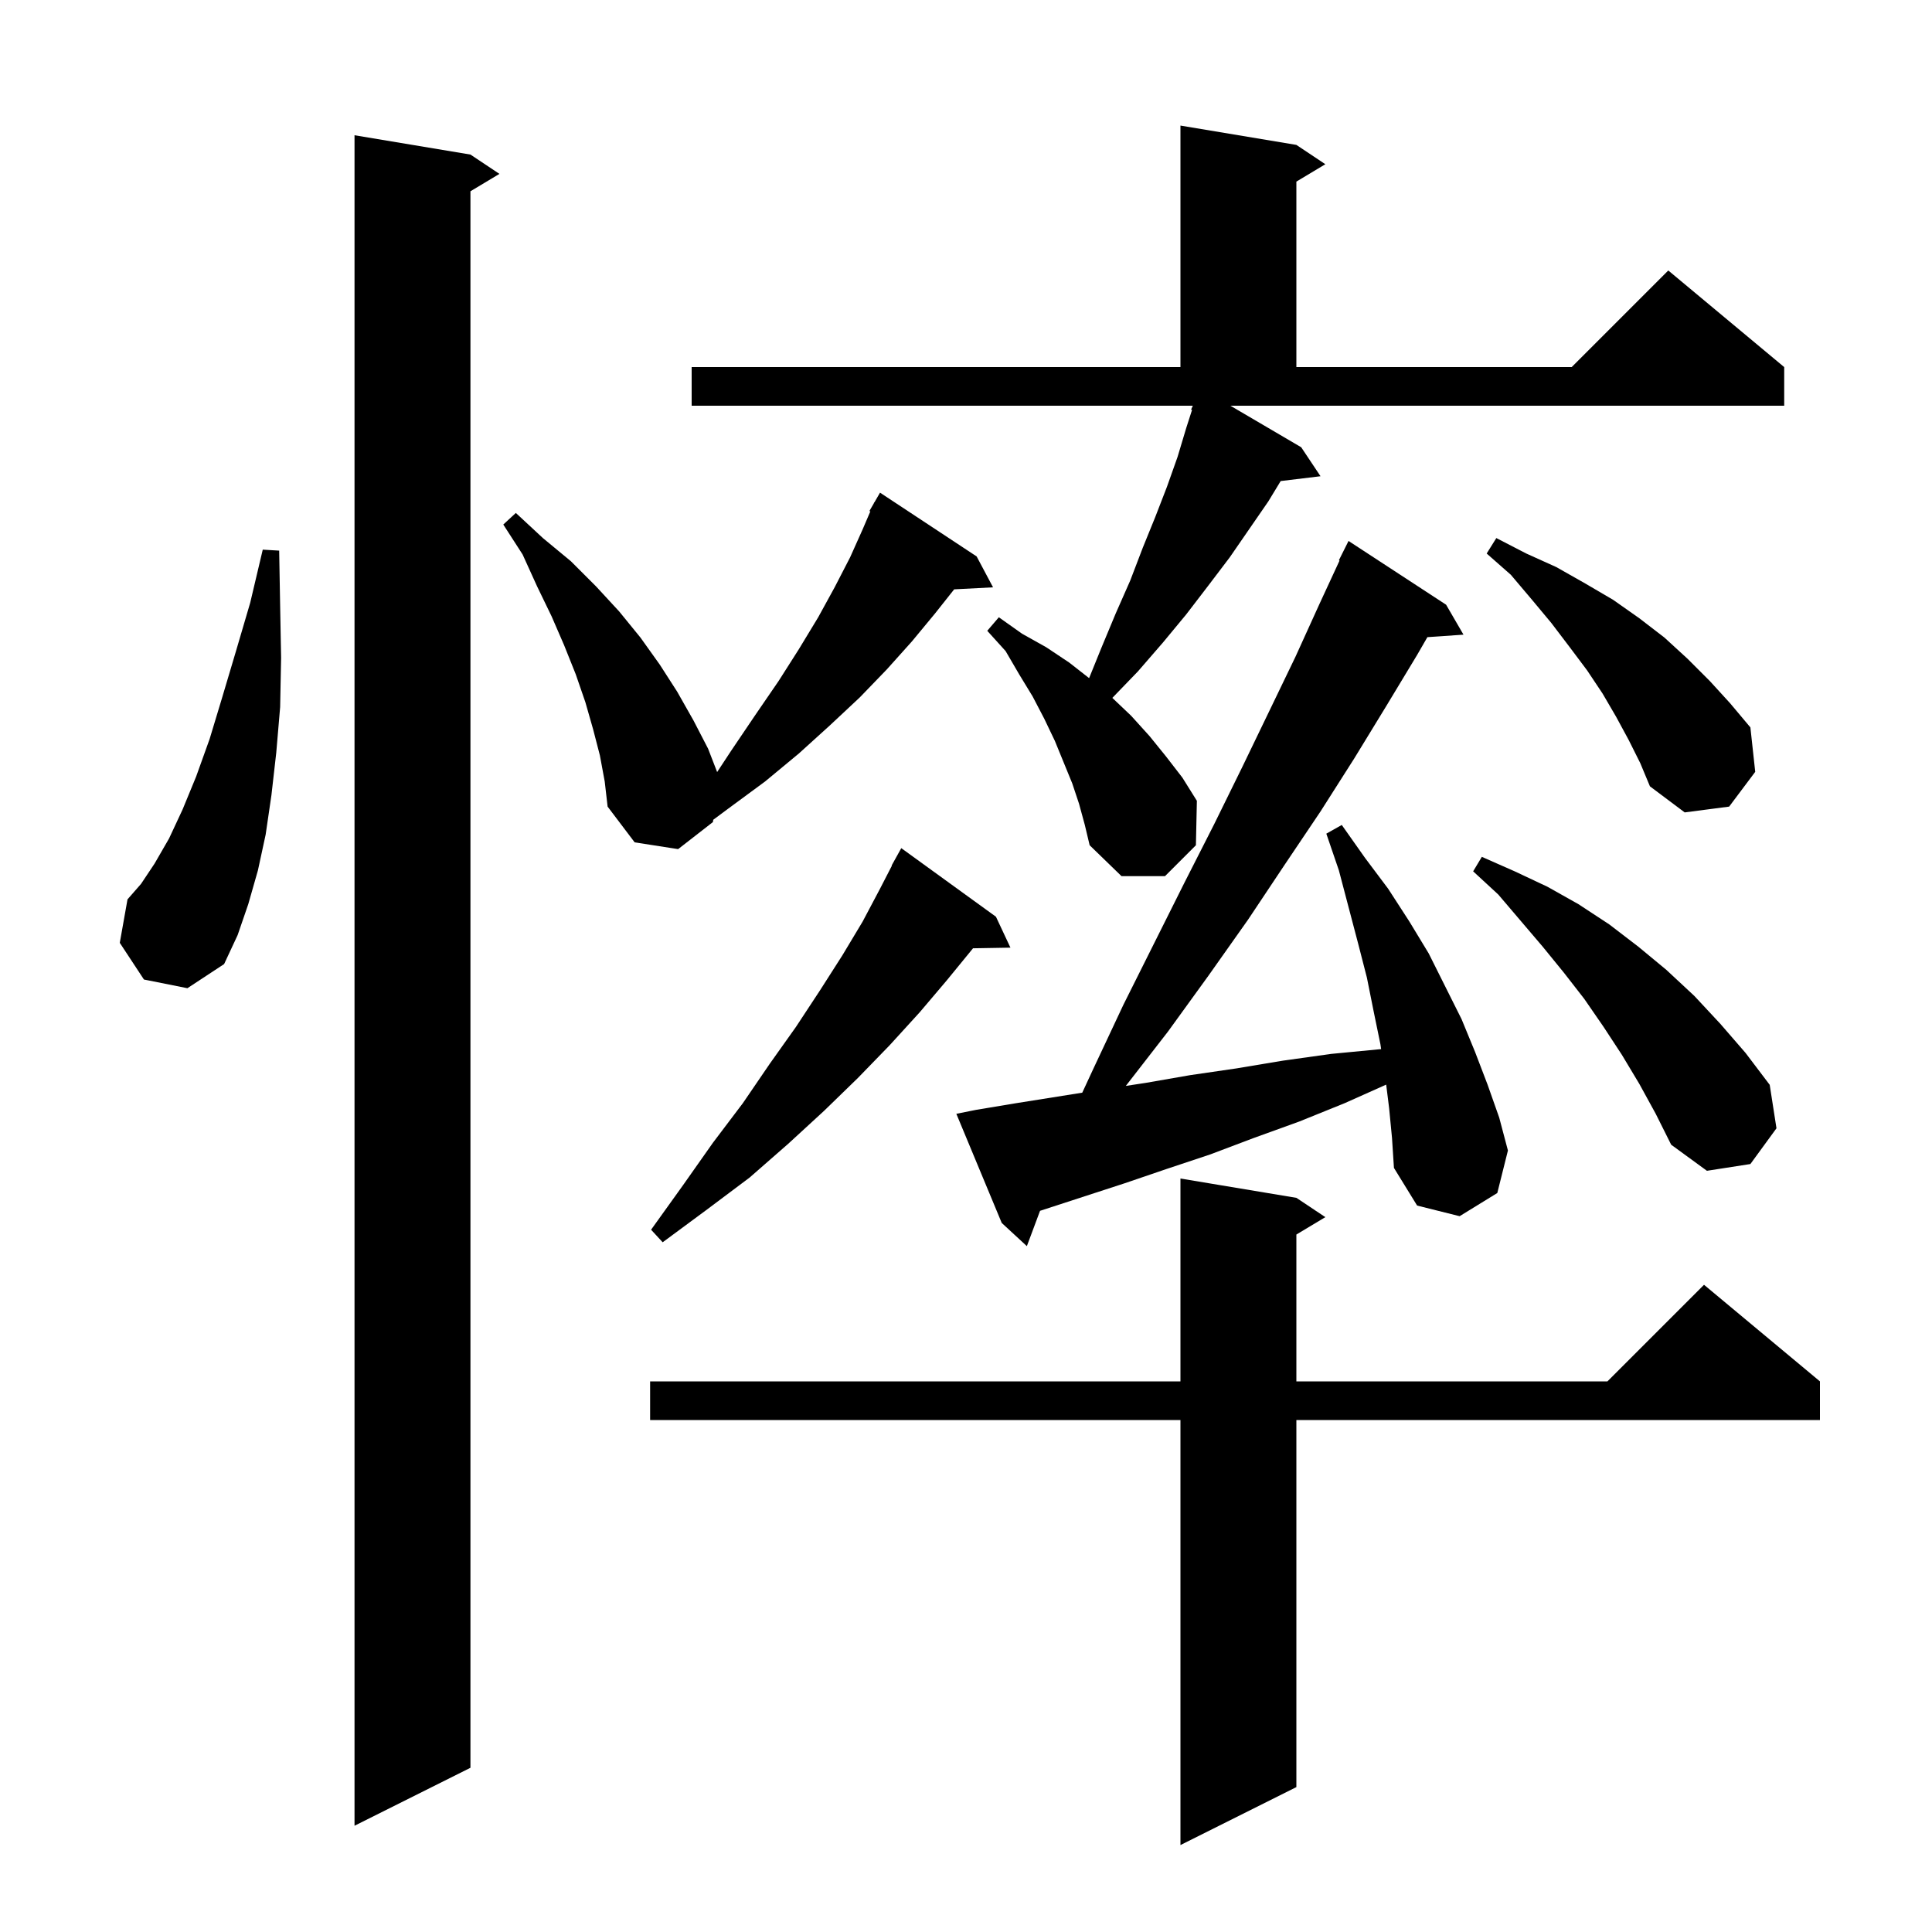 <svg xmlns="http://www.w3.org/2000/svg" xmlns:xlink="http://www.w3.org/1999/xlink" version="1.1" baseProfile="full" viewBox="0 0 200 200" width="200" height="200">
<g fill="black">
<path d="M 134.2 124.0 L 137.2 126.0 L 134.2 127.8 L 134.2 143.0 L 166.4 143.0 L 176.4 133.0 L 188.4 143.0 L 188.4 147.0 L 134.2 147.0 L 134.2 185.0 L 122.2 191.0 L 122.2 147.0 L 67.3 147.0 L 67.3 143.0 L 122.2 143.0 L 122.2 122.0 Z M 48.7 16.0 L 51.7 18.0 L 48.7 19.8 L 48.7 183.0 L 36.7 189.0 L 36.7 14.0 Z M 143.8 114.7 L 143.497 112.28 L 139.2 114.2 L 134.5 116.1 L 129.8 117.8 L 125.3 119.5 L 120.8 121.0 L 116.4 122.5 L 107.8 125.3 L 107.665 125.343 L 106.3 129.0 L 103.7 126.6 L 99.0 115.3 L 101.0 114.9 L 105.2 114.2 L 112.035 113.113 L 113.2 110.6 L 116.3 104.0 L 122.6 91.4 L 125.7 85.3 L 128.6 79.4 L 131.4 73.6 L 134.1 68.0 L 136.6 62.5 L 138.67 58.029 L 138.6 58.0 L 139.6 56.0 L 149.7 62.6 L 151.5 65.7 L 147.763 65.958 L 146.7 67.8 L 143.5 73.1 L 140.2 78.5 L 136.7 84.0 L 133.0 89.5 L 129.2 95.2 L 125.1 101.0 L 120.9 106.8 L 116.545 112.413 L 118.6 112.1 L 123.2 111.3 L 128.0 110.6 L 132.8 109.8 L 137.8 109.1 L 142.974 108.603 L 142.9 108.1 L 142.2 104.7 L 141.5 101.2 L 140.6 97.7 L 138.6 90.1 L 137.3 86.3 L 138.9 85.4 L 141.3 88.8 L 143.7 92.0 L 145.9 95.4 L 147.9 98.7 L 151.3 105.5 L 152.7 108.9 L 154.0 112.3 L 155.2 115.7 L 156.1 119.1 L 155.0 123.5 L 151.1 125.9 L 146.7 124.8 L 144.3 120.9 L 144.1 117.8 Z M 103.1 94.9 L 104.6 98.1 L 100.724 98.167 L 100.7 98.2 L 98.0 101.5 L 95.2 104.8 L 92.1 108.2 L 88.8 111.6 L 85.3 115.0 L 81.6 118.4 L 77.6 121.9 L 73.2 125.2 L 68.6 128.6 L 67.4 127.3 L 70.7 122.7 L 73.8 118.3 L 76.9 114.2 L 79.7 110.1 L 82.4 106.3 L 84.9 102.5 L 87.2 98.9 L 89.3 95.4 L 91.1 92.0 L 92.329 89.614 L 92.3 89.6 L 93.3 87.8 Z M 169.7 112.2 L 167.9 109.2 L 166.0 106.3 L 164.0 103.4 L 161.9 100.7 L 159.7 98.0 L 155.1 92.6 L 152.5 90.2 L 153.4 88.7 L 156.8 90.2 L 160.2 91.8 L 163.4 93.6 L 166.6 95.7 L 169.6 98.0 L 172.5 100.4 L 175.4 103.1 L 178.1 106.0 L 180.7 109.0 L 183.2 112.3 L 183.9 116.8 L 181.2 120.5 L 176.7 121.2 L 173.0 118.5 L 171.4 115.3 Z M 14.9 101.4 L 12.4 97.6 L 13.2 93.1 L 14.6 91.5 L 16.0 89.4 L 17.5 86.8 L 18.9 83.8 L 20.3 80.4 L 21.7 76.5 L 23.0 72.2 L 24.4 67.5 L 25.9 62.4 L 27.2 56.9 L 28.9 57.0 L 29.0 62.7 L 29.1 68.1 L 29.0 73.2 L 28.6 77.9 L 28.1 82.3 L 27.5 86.4 L 26.7 90.1 L 25.7 93.6 L 24.6 96.8 L 23.2 99.8 L 19.4 102.3 Z M 111.7 83.2 L 111.0 81.1 L 109.2 76.7 L 108.1 74.4 L 106.9 72.1 L 105.5 69.8 L 104.1 67.4 L 102.2 65.3 L 103.4 63.9 L 105.8 65.6 L 108.3 67.0 L 110.7 68.6 L 112.744 70.199 L 114.0 67.1 L 115.5 63.5 L 117.0 60.1 L 118.3 56.7 L 119.6 53.5 L 120.8 50.4 L 121.9 47.3 L 122.8 44.3 L 123.4 42.434 L 123.3 42.4 L 123.482 42.0 L 71.6 42.0 L 71.6 38.0 L 122.2 38.0 L 122.2 13.0 L 134.2 15.0 L 137.2 17.0 L 134.2 18.8 L 134.2 38.0 L 162.7 38.0 L 172.7 28.0 L 184.7 38.0 L 184.7 42.0 L 127.369 42.0 L 134.7 46.3 L 136.7 49.3 L 132.576 49.798 L 131.3 51.9 L 127.3 57.7 L 125.1 60.6 L 122.8 63.6 L 120.4 66.5 L 117.8 69.5 L 115.149 72.246 L 117.1 74.1 L 119.0 76.2 L 120.7 78.3 L 122.4 80.5 L 123.9 82.9 L 123.8 87.5 L 120.6 90.7 L 116.1 90.7 L 112.8 87.5 L 112.3 85.4 Z M 62.1 78.2 L 61.4 75.5 L 60.6 72.7 L 59.6 69.8 L 58.4 66.8 L 57.1 63.8 L 55.6 60.7 L 54.1 57.4 L 52.1 54.3 L 53.4 53.1 L 56.2 55.7 L 59.1 58.1 L 61.7 60.7 L 64.1 63.3 L 66.3 66.0 L 68.3 68.8 L 70.1 71.6 L 71.8 74.6 L 73.3 77.5 L 74.238 79.923 L 75.7 77.7 L 78.2 74.0 L 80.6 70.5 L 82.7 67.2 L 84.7 63.9 L 86.4 60.8 L 88.0 57.7 L 89.3 54.8 L 90.097 52.941 L 90.0 52.9 L 90.44 52.14 L 90.5 52.0 L 90.516 52.009 L 91.1 51.0 L 101.1 57.6 L 102.8 60.8 L 98.776 61.008 L 96.8 63.5 L 94.4 66.4 L 91.8 69.3 L 89.0 72.2 L 85.9 75.1 L 82.7 78.0 L 79.2 80.9 L 75.4 83.7 L 73.837 84.862 L 73.8 85.1 L 70.2 87.9 L 65.7 87.2 L 62.9 83.5 L 62.6 80.9 Z M 168.6 76.6 L 167.3 74.2 L 165.9 71.8 L 164.3 69.4 L 162.5 67.0 L 160.6 64.5 L 158.6 62.1 L 156.4 59.5 L 153.9 57.3 L 154.9 55.7 L 158.0 57.3 L 161.1 58.7 L 164.1 60.4 L 167.0 62.1 L 169.7 64.0 L 172.3 66.0 L 174.7 68.2 L 177.0 70.5 L 179.1 72.8 L 181.2 75.3 L 181.7 79.9 L 179.0 83.5 L 174.4 84.1 L 170.8 81.4 L 169.8 79.0 Z " />
</g>
</svg>
